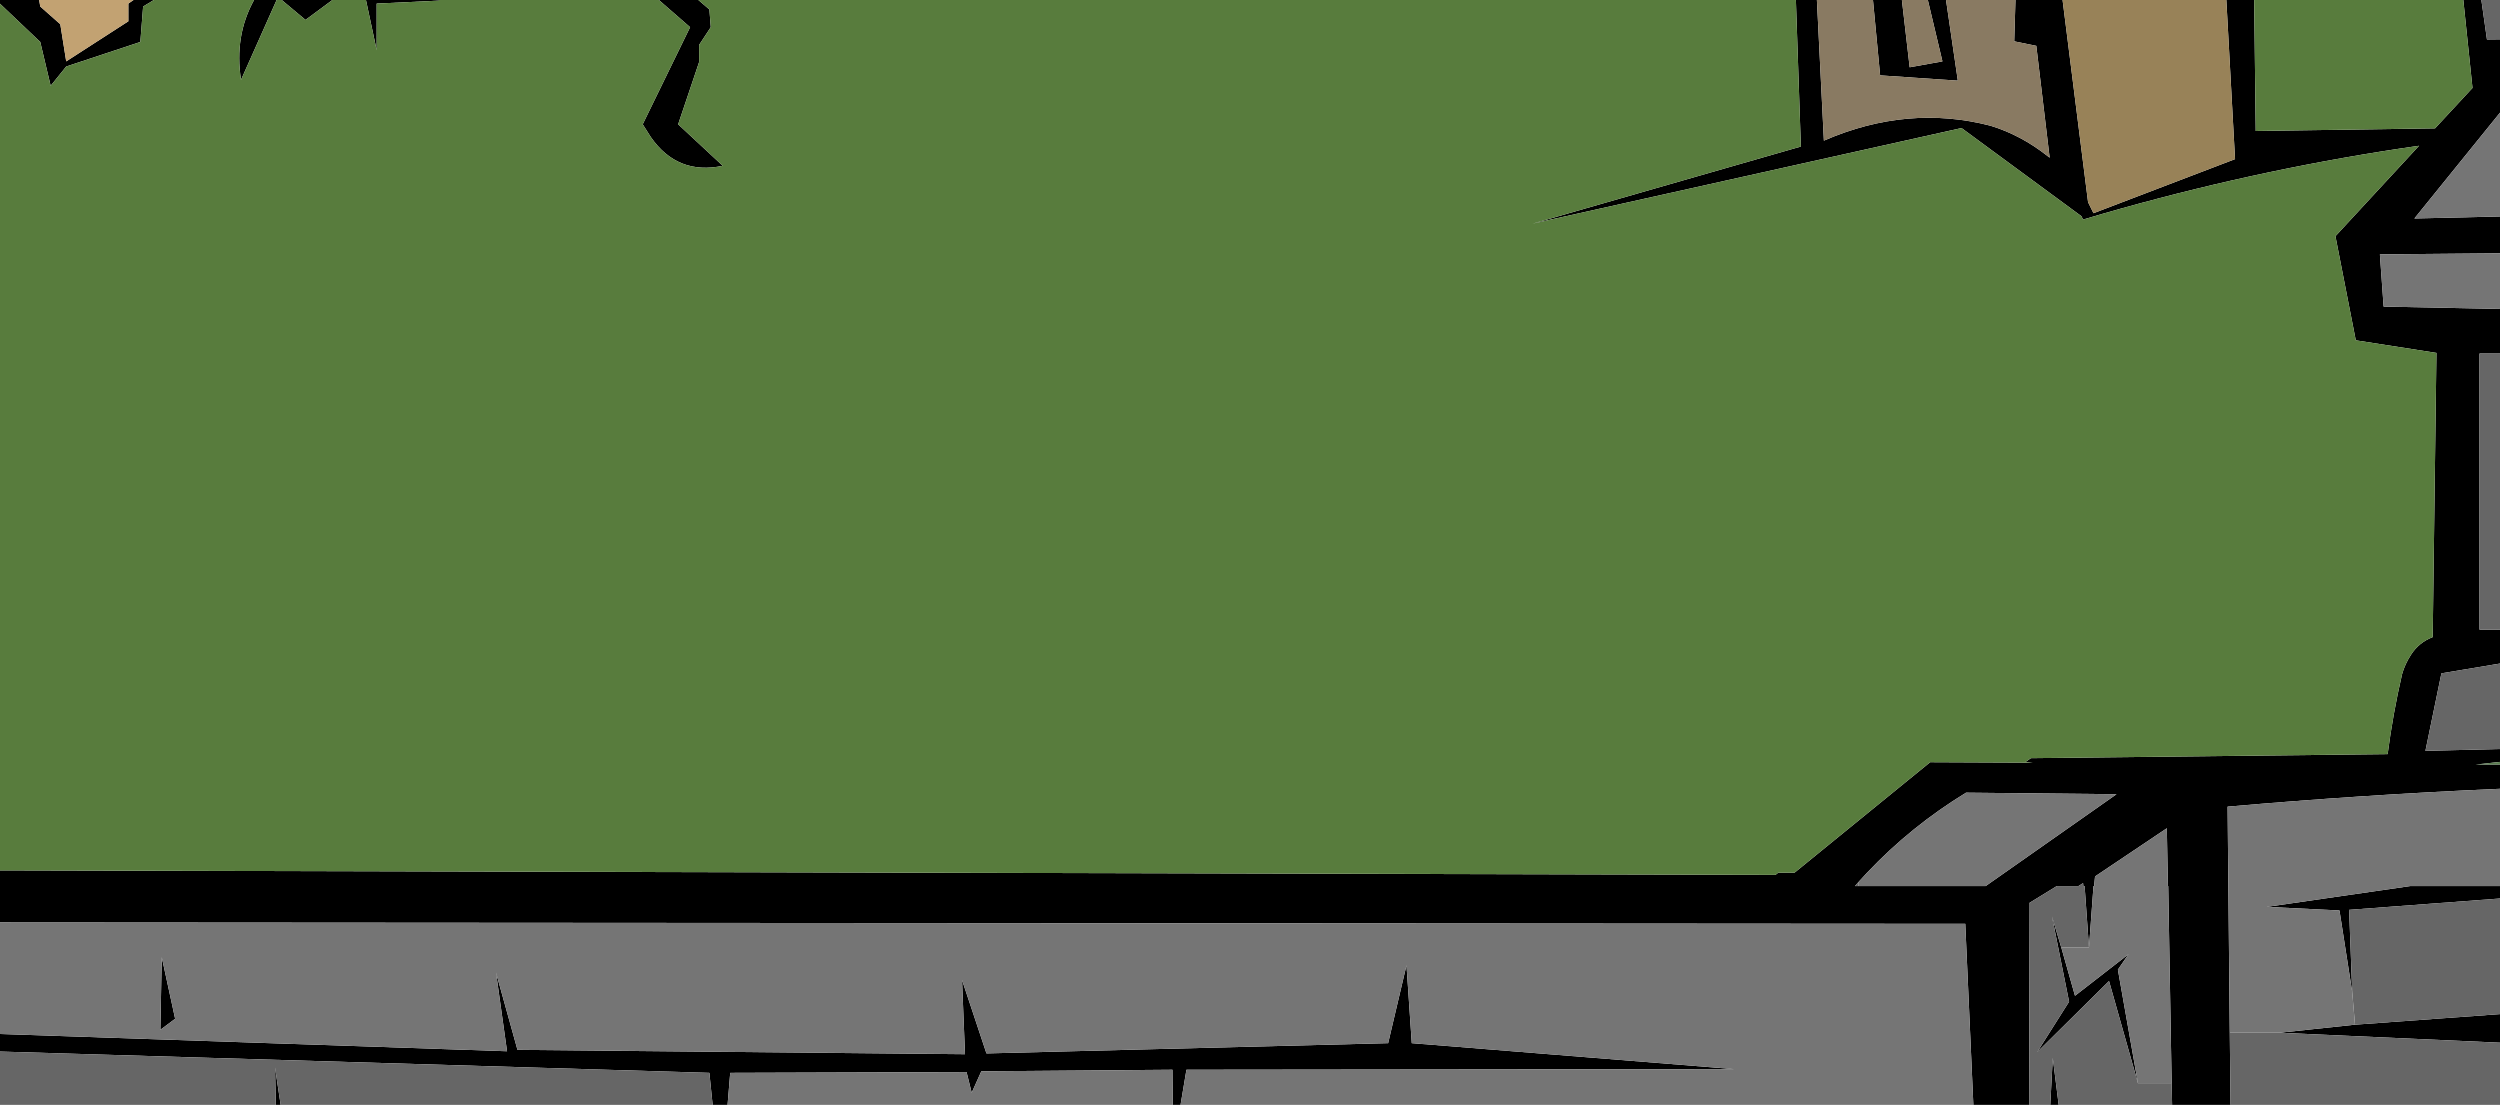 <?xml version="1.0" encoding="UTF-8" standalone="no"?>
<svg xmlns:xlink="http://www.w3.org/1999/xlink" height="355.5px" width="804.4px" xmlns="http://www.w3.org/2000/svg">
  <g transform="matrix(1.0, 0.0, 0.0, 1.0, 2.0, -123.55)">
    <path d="M714.35 123.55 L723.3 123.55 723.8 165.7 781.5 164.85 793.55 151.85 790.6 123.55 796.4 123.55 798.2 136.25 802.4 136.2 802.4 159.8 774.85 193.85 802.4 193.2 802.4 205.05 763.75 205.4 764.95 222.2 802.4 222.95 802.4 237.3 795.8 237.3 795.8 326.15 802.4 326.15 802.4 337.05 783.55 340.2 778.4 365.15 802.4 364.55 802.4 368.7 794.5 369.55 802.4 369.55 802.4 377.35 Q758.55 379.25 714.75 383.1 L715.45 455.85 715.7 479.05 696.9 479.05 696.75 472.05 695.65 408.65 695.55 408.65 695.2 390.05 672.1 405.55 671.8 408.65 671.6 408.65 670.15 428.45 668.75 408.65 668.35 408.65 668.25 407.7 666.75 408.65 659.8 408.65 650.85 414.15 651.0 479.05 632.95 479.05 630.35 420.8 -2.0 420.35 -2.0 403.6 569.3 405.05 570.15 404.35 575.4 404.35 619.05 368.8 652.1 368.95 649.75 368.7 651.45 367.5 766.25 366.2 Q767.95 353.2 770.9 340.45 771.8 337.25 773.75 334.25 776.3 330.25 780.75 328.55 L781.95 237.1 756.0 233.05 749.45 199.55 776.35 170.45 Q728.1 177.35 680.85 190.55 674.55 192.3 668.25 194.2 L667.7 193.1 629.15 164.75 491.15 195.5 577.45 170.7 575.85 123.55 582.6 123.55 584.85 168.8 Q611.75 157.1 638.45 164.0 648.25 167.0 656.8 173.75 L657.5 174.3 653.2 138.3 646.1 136.85 646.5 123.55 661.65 123.55 669.85 188.6 671.6 192.15 717.15 174.75 714.35 123.55 M802.4 408.65 L802.4 412.65 753.85 416.3 754.85 442.75 750.75 416.5 727.35 415.35 773.55 408.65 802.4 408.65 M802.4 449.85 L802.4 459.05 731.45 455.85 755.75 453.25 802.4 449.85 M661.25 428.45 L665.65 443.95 682.85 430.6 679.45 435.55 685.9 472.05 676.6 439.2 653.5 462.05 663.75 445.85 658.25 418.45 661.25 428.45 M657.7 479.05 L658.5 463.95 660.4 479.05 657.7 479.05 M609.95 123.55 L612.45 145.2 623.0 143.3 618.3 123.55 624.15 123.55 627.95 149.5 602.95 147.8 600.65 123.55 609.95 123.55 M222.7 123.55 L226.25 126.6 226.7 132.3 222.95 138.0 222.95 143.5 216.2 163.55 230.55 176.9 Q216.0 180.0 207.4 167.65 L204.8 163.55 220.05 132.3 210.0 123.55 222.7 123.55 M139.25 123.55 L139.25 123.75 119.2 124.7 119.2 139.7 115.75 123.55 139.25 123.55 M104.95 123.55 L96.3 129.95 88.65 123.55 104.95 123.55 M87.0 123.55 L75.55 149.25 Q73.35 135.1 79.75 123.55 L87.0 123.55 M47.5 123.55 L44.05 125.65 43.15 137.05 19.3 144.95 14.3 151.15 10.95 137.05 -2.0 124.75 -2.0 123.55 10.6 123.55 10.95 125.65 17.4 131.35 19.3 143.3 39.3 130.4 39.3 124.7 40.95 123.55 47.5 123.55 M375.35 479.05 L375.25 467.75 313.75 468.25 310.65 475.15 309.0 468.5 232.95 468.75 232.1 479.05 227.3 479.05 226.25 468.75 -2.0 461.9 -2.0 456.25 161.15 461.8 157.6 436.5 164.5 461.35 308.5 462.75 307.55 438.9 315.4 462.5 444.65 459.2 450.55 434.15 452.25 459.2 555.95 467.55 379.75 467.75 377.85 479.05 375.35 479.05 M86.75 479.05 L86.5 467.05 88.3 479.05 86.75 479.05 M49.6 454.9 L50.05 431.55 54.35 451.35 49.6 454.9 M595.9 408.65 L636.9 408.65 679.0 379.1 630.6 378.6 Q612.85 389.45 598.85 404.25 L598.75 404.35 595.9 407.45 594.85 408.65 595.9 408.65" fill="#000000" fill-rule="evenodd" stroke="none"/>
    <path d="M651.0 479.05 L650.85 414.15 659.8 408.65 666.75 408.65 668.25 407.7 668.35 408.65 668.75 408.65 670.15 428.45 661.25 428.45 658.25 418.45 663.75 445.85 653.5 462.05 676.6 439.2 685.9 472.05 696.75 472.05 696.9 479.05 660.4 479.05 658.5 463.95 657.7 479.05 651.0 479.05 M715.7 479.05 L715.45 455.85 731.45 455.85 802.4 459.05 802.4 479.05 715.7 479.05 M802.4 364.55 L778.4 365.15 783.55 340.2 802.4 337.05 802.4 364.55 M802.4 326.15 L795.8 326.15 795.8 237.3 802.4 237.3 802.4 326.15 M802.4 136.2 L798.2 136.25 796.4 123.55 802.4 123.55 802.4 136.2 M802.4 412.65 L802.4 449.85 755.75 453.25 754.85 442.75 753.85 416.3 802.4 412.65 M-2.0 461.9 L226.25 468.75 227.3 479.05 88.3 479.05 86.5 467.05 86.75 479.05 -2.0 479.05 -2.0 461.9 M595.9 407.45 L595.9 408.65 594.85 408.65 595.9 407.45" fill="#666666" fill-rule="evenodd" stroke="none"/>
    <path d="M-2.0 420.35 L630.35 420.8 632.95 479.05 377.85 479.05 379.75 467.75 555.95 467.55 452.25 459.2 450.55 434.15 444.65 459.2 315.4 462.5 307.55 438.9 308.5 462.75 164.5 461.35 157.6 436.5 161.15 461.8 -2.0 456.25 -2.0 420.35 M670.15 428.45 L671.6 408.65 671.8 408.65 672.1 405.55 695.2 390.05 695.55 408.65 695.65 408.65 696.75 472.05 685.9 472.05 679.45 435.55 682.85 430.6 665.65 443.95 661.25 428.45 670.15 428.45 M715.45 455.85 L714.75 383.1 Q758.55 379.25 802.4 377.35 L802.4 408.65 773.55 408.65 727.35 415.35 750.75 416.5 754.85 442.75 755.75 453.25 731.45 455.85 715.45 455.85 M802.4 222.95 L764.95 222.2 763.75 205.4 802.4 205.05 802.4 222.95 M802.4 193.2 L774.85 193.85 802.4 159.8 802.4 193.2 M232.1 479.05 L232.95 468.75 309.0 468.5 310.65 475.15 313.75 468.25 375.25 467.75 375.35 479.05 232.1 479.05 M49.6 454.9 L54.35 451.35 50.05 431.55 49.6 454.9 M595.9 408.65 L595.9 407.45 598.75 404.35 598.85 404.25 Q612.85 389.45 630.6 378.6 L679.0 379.1 636.9 408.65 595.9 408.65" fill="#757575" fill-rule="evenodd" stroke="none"/>
    <path d="M40.95 123.55 L39.3 124.7 39.3 130.4 19.3 143.3 17.4 131.35 10.95 125.65 10.6 123.55 40.95 123.55" fill="#c2a272" fill-rule="evenodd" stroke="none"/>
    <path d="M646.5 123.55 L646.1 136.85 653.2 138.3 657.5 174.3 656.8 173.75 Q648.25 167.0 638.45 164.0 611.75 157.1 584.85 168.8 L582.6 123.55 600.65 123.55 602.95 147.8 627.95 149.5 624.15 123.55 646.5 123.55 M618.3 123.55 L623.0 143.3 612.45 145.2 609.95 123.55 618.3 123.55" fill="#897a62" fill-rule="evenodd" stroke="none"/>
    <path d="M714.35 123.55 L717.15 174.75 671.6 192.15 669.85 188.6 661.65 123.55 714.35 123.55" fill="#988258" fill-rule="evenodd" stroke="none"/>
    <path d="M802.4 369.55 L794.5 369.55 802.4 368.7 802.4 369.55" fill="#597c4e" fill-rule="evenodd" stroke="none"/>
    <path d="M575.85 123.55 L577.45 170.7 491.15 195.5 629.15 164.75 667.7 193.1 668.25 194.2 Q674.55 192.3 680.85 190.55 728.1 177.35 776.35 170.45 L749.45 199.55 756.0 233.05 781.95 237.1 780.75 328.55 Q776.3 330.25 773.75 334.25 771.8 337.25 770.9 340.45 767.95 353.2 766.25 366.2 L651.45 367.5 649.75 368.7 652.1 368.95 619.05 368.8 575.4 404.35 570.15 404.35 569.3 405.05 -2.0 403.6 -2.0 124.75 10.95 137.05 14.3 151.15 19.3 144.95 43.15 137.05 44.05 125.65 47.5 123.55 79.75 123.55 Q73.35 135.1 75.55 149.25 L87.0 123.55 88.65 123.55 96.3 129.95 104.95 123.55 115.75 123.55 119.2 139.7 119.2 124.7 139.25 123.75 139.25 123.55 210.0 123.55 220.05 132.3 204.8 163.55 207.4 167.65 Q216.0 180.0 230.55 176.9 L216.2 163.55 222.95 143.5 222.95 138.0 226.7 132.3 226.25 126.6 222.7 123.55 575.85 123.55 M790.6 123.55 L793.55 151.85 781.5 164.85 723.8 165.7 723.3 123.55 790.6 123.55" fill="#587c3d" fill-rule="evenodd" stroke="none"/>
  </g>
</svg>
